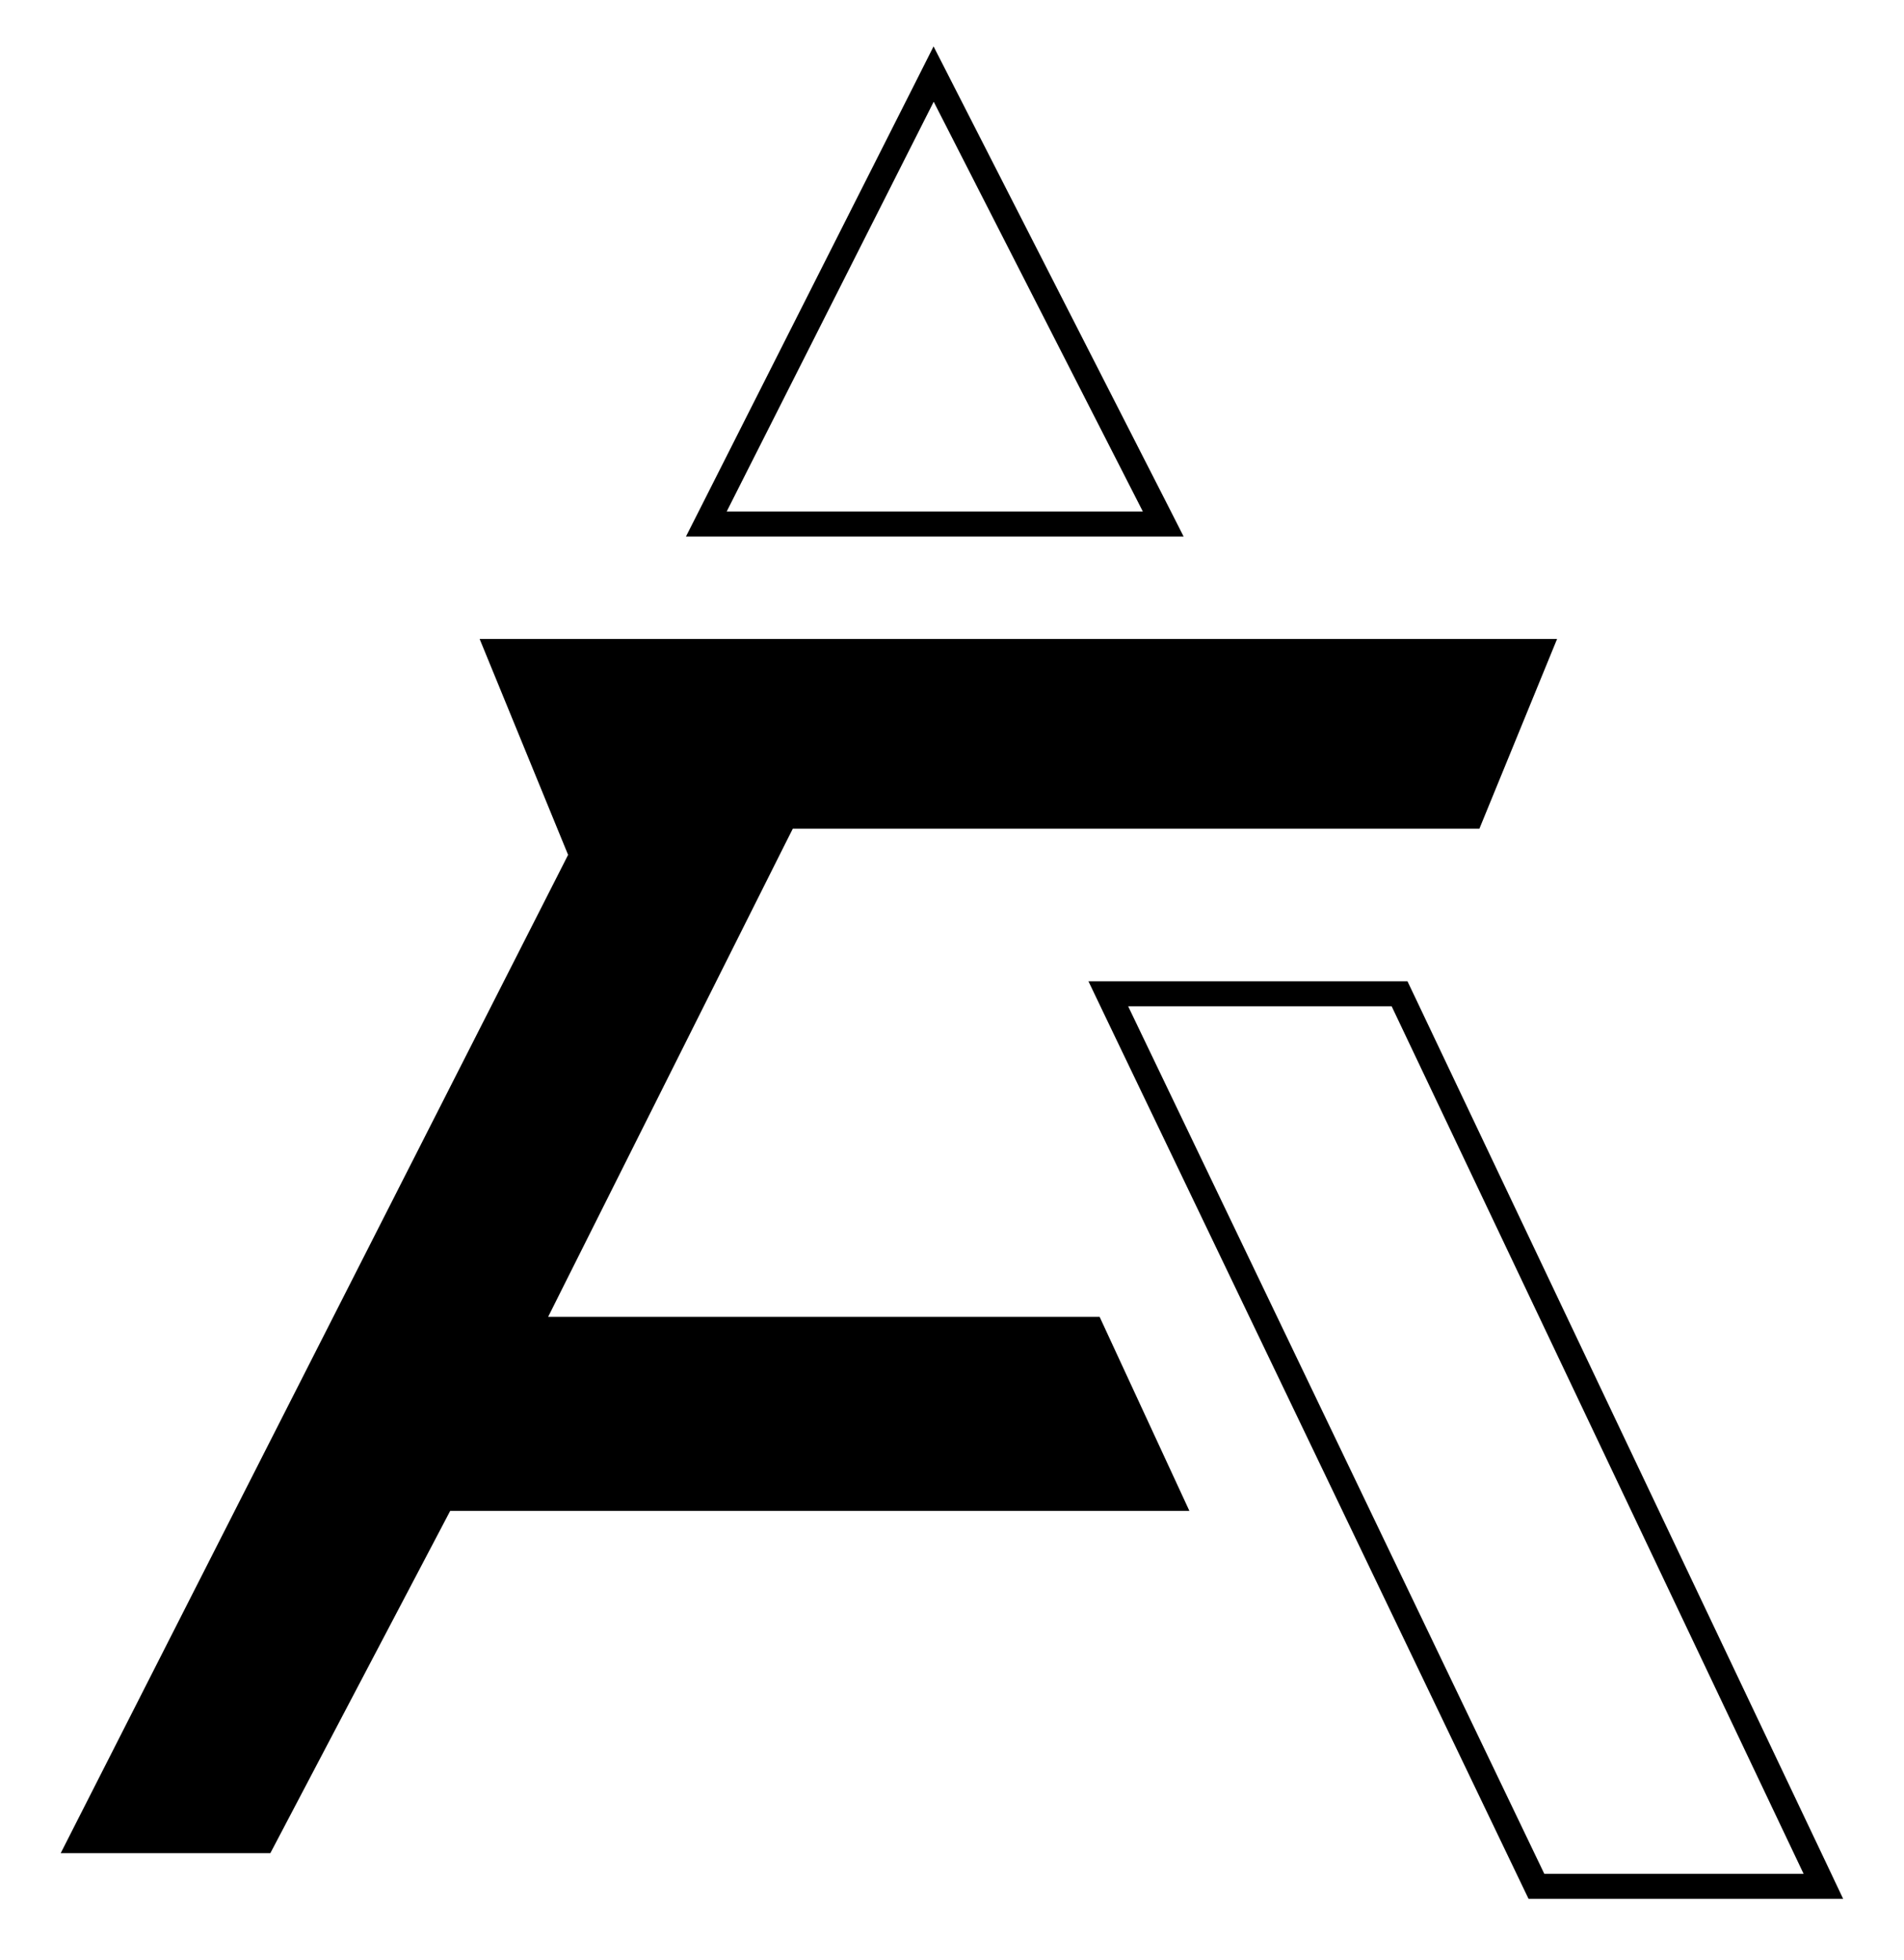 <svg xmlns="http://www.w3.org/2000/svg" width="34" height="35" viewBox="0 0 34 35" fill="none">
<g filter="url(#filter0_d_1201_12)">
<path d="M0.552 32.93L9.685 14.958L9.731 14.867L9.692 14.772L8.064 10.798H27.97L26.4 14.633H14.265H14.127L14.065 14.756L10.144 22.581L9.982 22.905H10.344H19.611L21.421 26.818H8.141H8.006L7.943 26.938L4.795 32.93H0.552ZM27.437 32.93L20.11 17.689H24.616L31.835 32.93H27.437ZM20.061 8.638H12.985L16.506 1.649L20.061 8.638Z" fill="black" stroke="white" stroke-width="0.447"/>
<path d="M32.039 33.299H32.392L32.241 32.98L24.885 17.486L24.824 17.358H24.683H19.978H19.623L19.776 17.678L27.207 33.172L27.268 33.299H27.409H32.039ZM20.239 8.968H20.604L20.439 8.643L16.704 1.324L16.504 0.932L16.306 1.325L12.609 8.644L12.445 8.968H12.809H20.239Z" fill="white" stroke="black" stroke-width="0.447"/>
</g>
<defs>
<filter id="filter0_d_1201_12" x="0.02" y="0.438" width="33.229" height="33.812" filterUnits="userSpaceOnUse" color-interpolation-filters="sRGB">
<feFlood flood-opacity="0" result="BackgroundImageFix"/>
<feColorMatrix in="SourceAlpha" type="matrix" values="0 0 0 0 0 0 0 0 0 0 0 0 0 0 0 0 0 0 127 0" result="hardAlpha"/>
<feOffset dx="0.168" dy="0.391"/>
<feGaussianBlur stdDeviation="0.168"/>
<feComposite in2="hardAlpha" operator="out"/>
<feColorMatrix type="matrix" values="0 0 0 0 0 0 0 0 0 0 0 0 0 0 0 0 0 0 0.25 0"/>
<feBlend mode="normal" in2="BackgroundImageFix" result="effect1_dropShadow_1201_12"/>
<feBlend mode="normal" in="SourceGraphic" in2="effect1_dropShadow_1201_12" result="shape"/>
</filter>
</defs>
</svg>